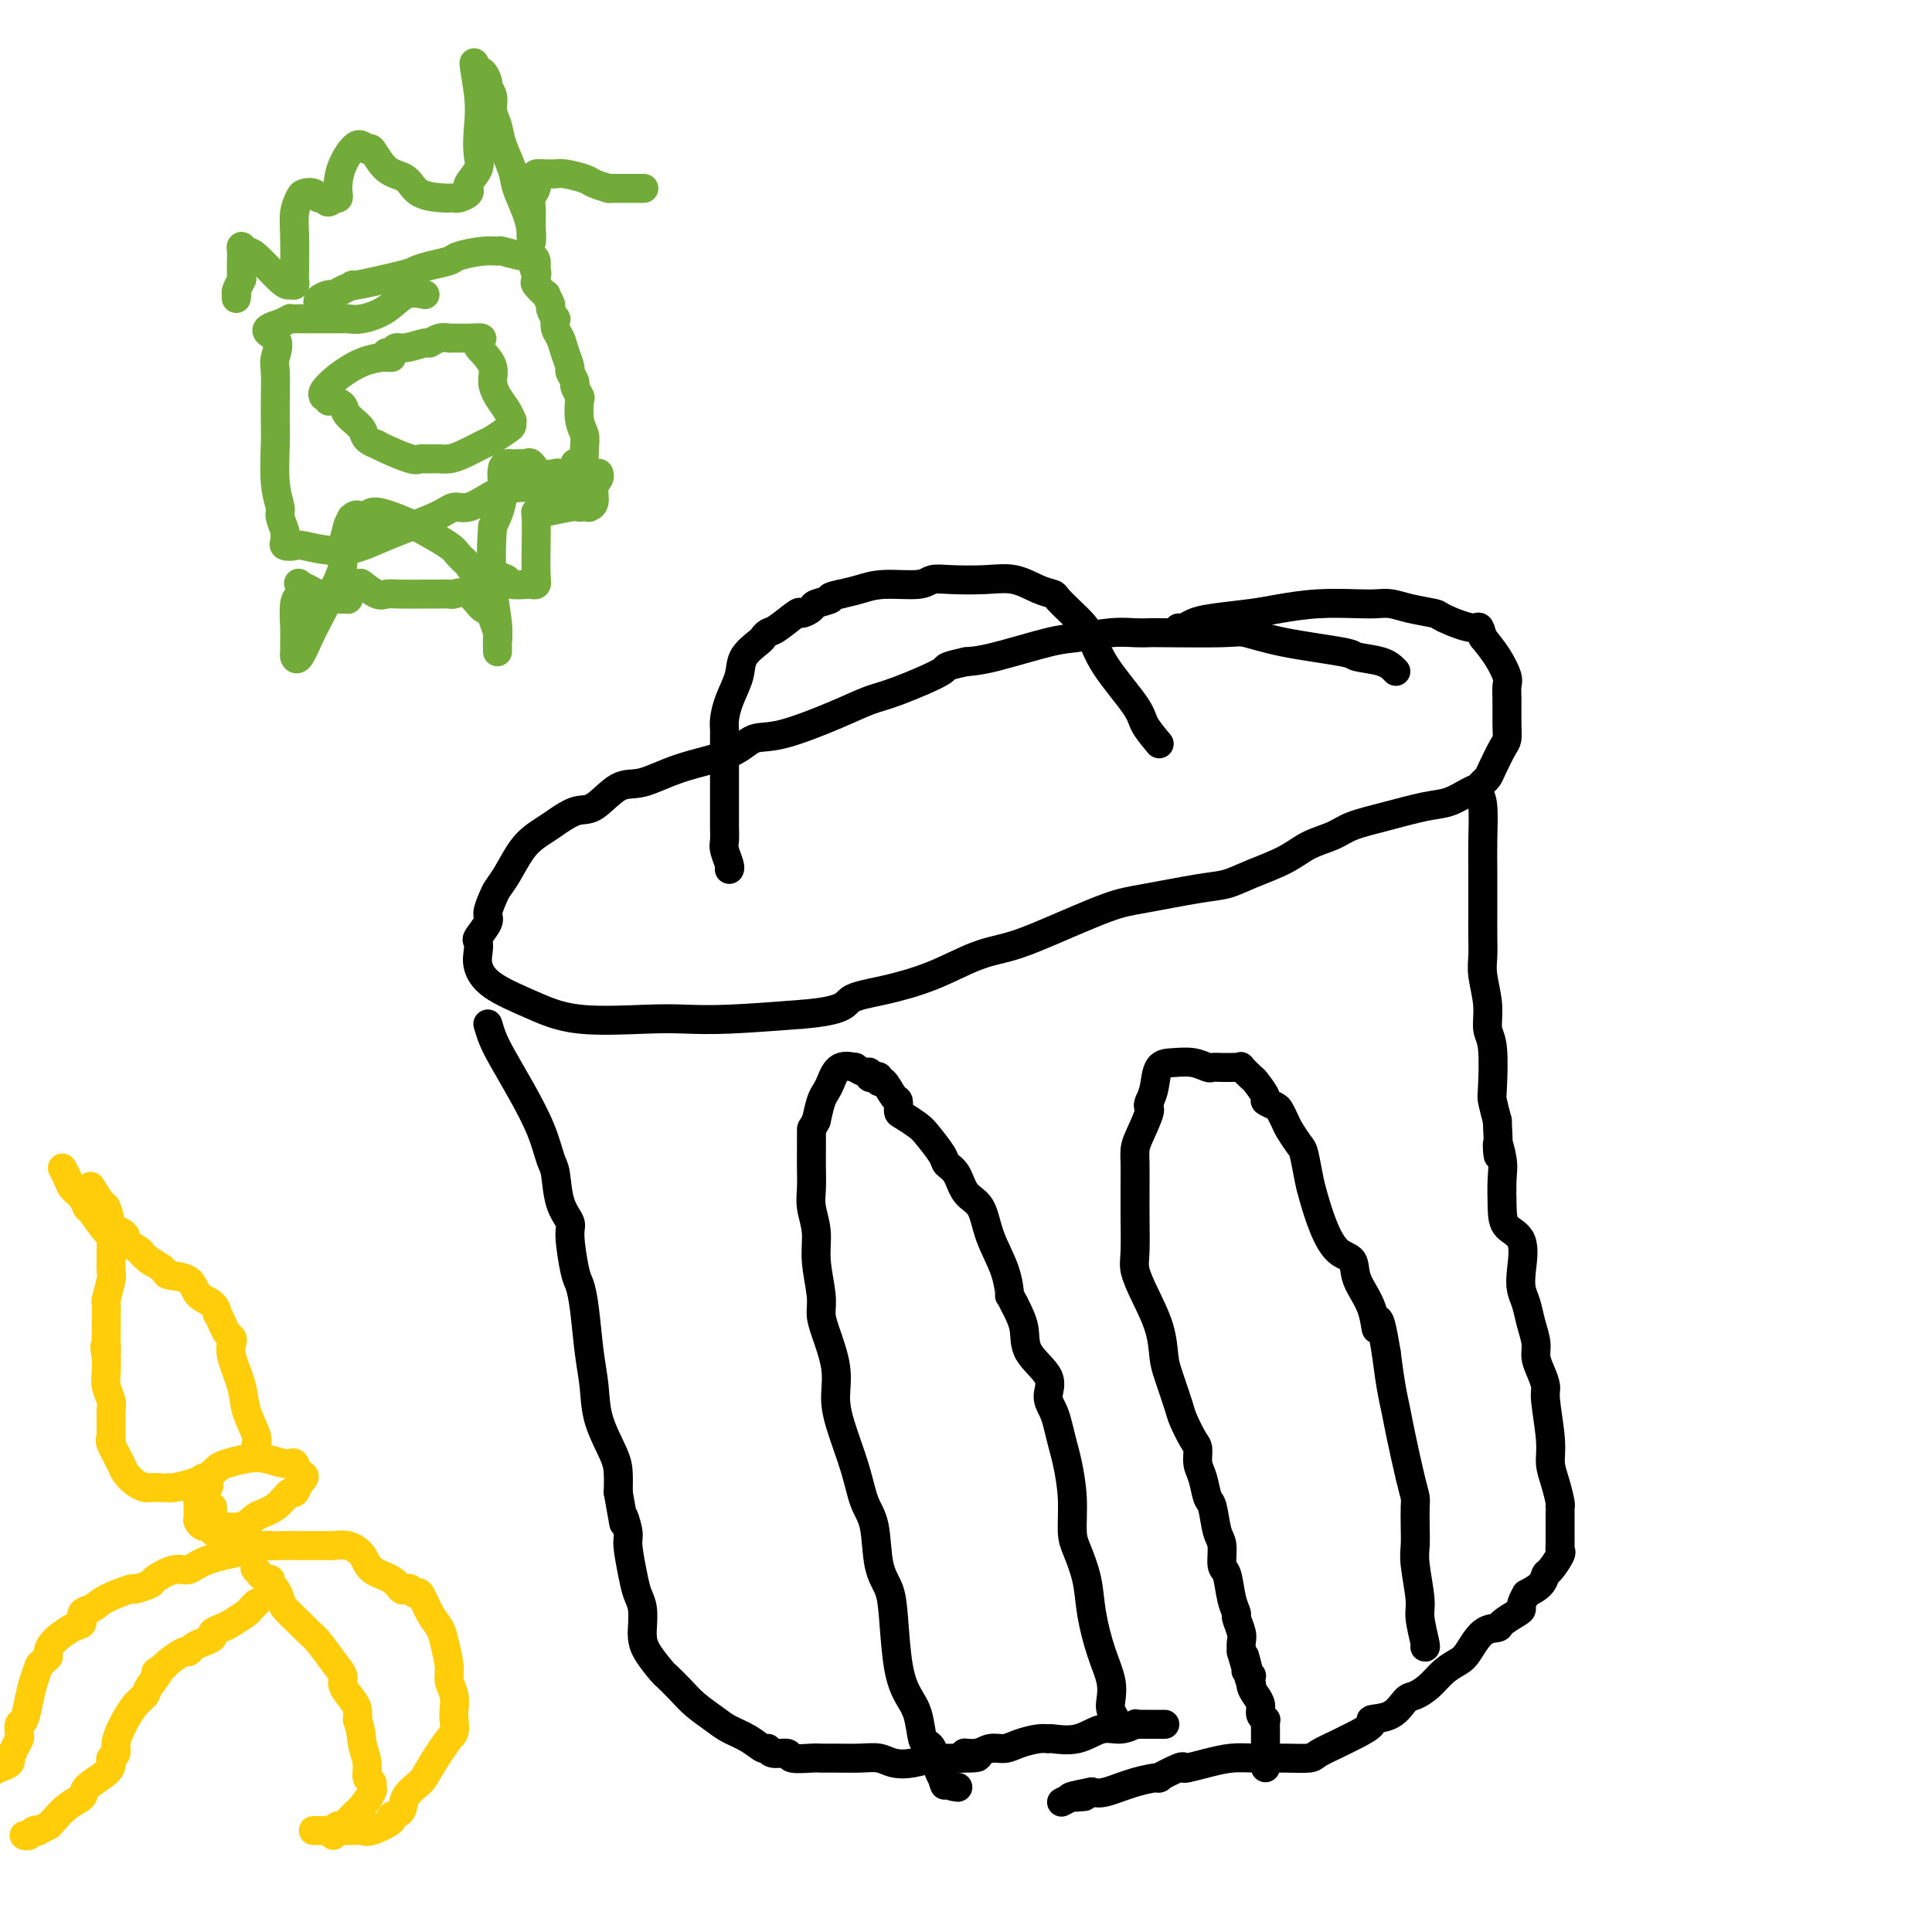 <svg viewBox='0 0 400 400' version='1.1' xmlns='http://www.w3.org/2000/svg' xmlns:xlink='http://www.w3.org/1999/xlink'><g fill='none' stroke='#000000' stroke-width='6' stroke-linecap='round' stroke-linejoin='round'><path d='M289,139c-0.711,-0.750 -1.423,-1.501 -3,-2c-1.577,-0.499 -4.020,-0.747 -5,-1c-0.980,-0.253 -0.498,-0.513 -3,-1c-2.502,-0.487 -7.989,-1.202 -12,-2c-4.011,-0.798 -6.547,-1.678 -8,-2c-1.453,-0.322 -1.824,-0.087 -5,0c-3.176,0.087 -9.157,0.027 -12,0c-2.843,-0.027 -2.546,-0.020 -3,0c-0.454,0.020 -1.657,0.054 -3,0c-1.343,-0.054 -2.827,-0.197 -5,0c-2.173,0.197 -5.036,0.733 -7,1c-1.964,0.267 -3.029,0.264 -6,1c-2.971,0.736 -7.849,2.210 -11,3c-3.151,0.790 -4.576,0.895 -6,1'/><path d='M200,137c-5.306,1.162 -3.569,1.069 -5,2c-1.431,0.931 -6.028,2.888 -9,4c-2.972,1.112 -4.320,1.379 -6,2c-1.680,0.621 -3.692,1.597 -7,3c-3.308,1.403 -7.910,3.235 -11,4c-3.090,0.765 -4.667,0.464 -6,1c-1.333,0.536 -2.422,1.910 -5,3c-2.578,1.090 -6.645,1.897 -10,3c-3.355,1.103 -5.998,2.501 -8,3c-2.002,0.499 -3.365,0.097 -5,1c-1.635,0.903 -3.543,3.111 -5,4c-1.457,0.889 -2.463,0.461 -4,1c-1.537,0.539 -3.606,2.046 -5,3c-1.394,0.954 -2.113,1.357 -3,2c-0.887,0.643 -1.941,1.527 -3,3c-1.059,1.473 -2.124,3.534 -3,5c-0.876,1.466 -1.563,2.337 -2,3c-0.437,0.663 -0.625,1.119 -1,2c-0.375,0.881 -0.937,2.189 -1,3c-0.063,0.811 0.374,1.125 0,2c-0.374,0.875 -1.559,2.309 -2,3c-0.441,0.691 -0.137,0.638 0,1c0.137,0.362 0.107,1.138 0,2c-0.107,0.862 -0.291,1.811 0,3c0.291,1.189 1.058,2.620 3,4c1.942,1.380 5.061,2.710 8,4c2.939,1.290 5.699,2.539 10,3c4.301,0.461 10.142,0.134 14,0c3.858,-0.134 5.731,-0.075 8,0c2.269,0.075 4.934,0.164 9,0c4.066,-0.164 9.533,-0.582 15,-1'/><path d='M166,210c9.086,-0.746 8.802,-2.111 10,-3c1.198,-0.889 3.878,-1.303 7,-2c3.122,-0.697 6.687,-1.679 10,-3c3.313,-1.321 6.375,-2.983 9,-4c2.625,-1.017 4.813,-1.390 7,-2c2.187,-0.610 4.373,-1.458 8,-3c3.627,-1.542 8.694,-3.777 12,-5c3.306,-1.223 4.852,-1.433 8,-2c3.148,-0.567 7.898,-1.493 11,-2c3.102,-0.507 4.556,-0.597 6,-1c1.444,-0.403 2.876,-1.119 5,-2c2.124,-0.881 4.939,-1.926 7,-3c2.061,-1.074 3.370,-2.176 5,-3c1.630,-0.824 3.583,-1.372 5,-2c1.417,-0.628 2.298,-1.338 4,-2c1.702,-0.662 4.224,-1.277 7,-2c2.776,-0.723 5.804,-1.556 8,-2c2.196,-0.444 3.558,-0.500 5,-1c1.442,-0.500 2.963,-1.444 4,-2c1.037,-0.556 1.591,-0.723 2,-1c0.409,-0.277 0.674,-0.665 1,-1c0.326,-0.335 0.714,-0.619 1,-1c0.286,-0.381 0.469,-0.861 1,-2c0.531,-1.139 1.410,-2.939 2,-4c0.590,-1.061 0.892,-1.385 1,-2c0.108,-0.615 0.024,-1.522 0,-3c-0.024,-1.478 0.013,-3.529 0,-5c-0.013,-1.471 -0.076,-2.363 0,-3c0.076,-0.637 0.290,-1.018 0,-2c-0.290,-0.982 -1.083,-2.566 -2,-4c-0.917,-1.434 -1.959,-2.717 -3,-4'/><path d='M307,132c-0.877,-3.129 -0.570,-1.953 -2,-2c-1.430,-0.047 -4.599,-1.319 -6,-2c-1.401,-0.681 -1.036,-0.771 -2,-1c-0.964,-0.229 -3.259,-0.598 -5,-1c-1.741,-0.402 -2.930,-0.837 -4,-1c-1.070,-0.163 -2.022,-0.055 -3,0c-0.978,0.055 -1.984,0.056 -4,0c-2.016,-0.056 -5.043,-0.170 -8,0c-2.957,0.170 -5.842,0.624 -8,1c-2.158,0.376 -3.587,0.675 -6,1c-2.413,0.325 -5.809,0.675 -8,1c-2.191,0.325 -3.175,0.623 -4,1c-0.825,0.377 -1.489,0.833 -2,1c-0.511,0.167 -0.868,0.045 -1,0c-0.132,-0.045 -0.038,-0.013 0,0c0.038,0.013 0.019,0.006 0,0'/><path d='M240,154c-1.203,-1.437 -2.406,-2.875 -3,-4c-0.594,-1.125 -0.581,-1.938 -2,-4c-1.419,-2.062 -4.272,-5.372 -6,-8c-1.728,-2.628 -2.332,-4.574 -3,-6c-0.668,-1.426 -1.402,-2.331 -2,-3c-0.598,-0.669 -1.061,-1.101 -2,-2c-0.939,-0.899 -2.356,-2.265 -3,-3c-0.644,-0.735 -0.517,-0.838 -1,-1c-0.483,-0.162 -1.575,-0.384 -3,-1c-1.425,-0.616 -3.182,-1.625 -5,-2c-1.818,-0.375 -3.697,-0.115 -6,0c-2.303,0.115 -5.032,0.086 -7,0c-1.968,-0.086 -3.177,-0.230 -4,0c-0.823,0.230 -1.262,0.835 -3,1c-1.738,0.165 -4.776,-0.109 -7,0c-2.224,0.109 -3.636,0.603 -5,1c-1.364,0.397 -2.682,0.699 -4,1'/><path d='M174,123c-3.218,0.641 -1.762,0.743 -2,1c-0.238,0.257 -2.168,0.668 -3,1c-0.832,0.332 -0.566,0.586 -1,1c-0.434,0.414 -1.570,0.990 -2,1c-0.430,0.010 -0.155,-0.546 -1,0c-0.845,0.546 -2.812,2.193 -4,3c-1.188,0.807 -1.599,0.773 -2,1c-0.401,0.227 -0.794,0.713 -1,1c-0.206,0.287 -0.227,0.374 -1,1c-0.773,0.626 -2.298,1.793 -3,3c-0.702,1.207 -0.580,2.456 -1,4c-0.420,1.544 -1.380,3.382 -2,5c-0.620,1.618 -0.898,3.015 -1,4c-0.102,0.985 -0.027,1.558 0,2c0.027,0.442 0.007,0.754 0,2c-0.007,1.246 -0.002,3.426 0,5c0.002,1.574 -0.001,2.542 0,4c0.001,1.458 0.004,3.406 0,5c-0.004,1.594 -0.015,2.833 0,4c0.015,1.167 0.057,2.260 0,3c-0.057,0.740 -0.211,1.126 0,2c0.211,0.874 0.789,2.234 1,3c0.211,0.766 0.057,0.937 0,1c-0.057,0.063 -0.016,0.018 0,0c0.016,-0.018 0.008,-0.009 0,0'/><path d='M306,164c0.423,0.634 0.845,1.268 1,3c0.155,1.732 0.041,4.561 0,7c-0.041,2.439 -0.011,4.489 0,6c0.011,1.511 0.003,2.483 0,3c-0.003,0.517 -0.000,0.578 0,1c0.000,0.422 -0.001,1.205 0,2c0.001,0.795 0.004,1.600 0,3c-0.004,1.400 -0.016,3.393 0,5c0.016,1.607 0.061,2.827 0,4c-0.061,1.173 -0.226,2.300 0,4c0.226,1.700 0.844,3.973 1,6c0.156,2.027 -0.152,3.808 0,5c0.152,1.192 0.762,1.794 1,4c0.238,2.206 0.102,6.017 0,8c-0.102,1.983 -0.172,2.138 0,3c0.172,0.862 0.586,2.431 1,4'/><path d='M310,232c0.558,11.513 -0.046,6.296 0,5c0.046,-1.296 0.741,1.330 1,3c0.259,1.670 0.080,2.386 0,4c-0.080,1.614 -0.061,4.126 0,6c0.061,1.874 0.163,3.109 1,4c0.837,0.891 2.409,1.438 3,3c0.591,1.562 0.201,4.140 0,6c-0.201,1.860 -0.212,3.001 0,4c0.212,0.999 0.648,1.856 1,3c0.352,1.144 0.620,2.576 1,4c0.380,1.424 0.871,2.841 1,4c0.129,1.159 -0.105,2.060 0,3c0.105,0.940 0.549,1.921 1,3c0.451,1.079 0.908,2.258 1,3c0.092,0.742 -0.182,1.046 0,3c0.182,1.954 0.819,5.557 1,8c0.181,2.443 -0.095,3.726 0,5c0.095,1.274 0.561,2.539 1,4c0.439,1.461 0.850,3.119 1,4c0.150,0.881 0.040,0.984 0,1c-0.040,0.016 -0.011,-0.056 0,0c0.011,0.056 0.002,0.239 0,1c-0.002,0.761 0.001,2.100 0,3c-0.001,0.900 -0.007,1.362 0,2c0.007,0.638 0.027,1.451 0,2c-0.027,0.549 -0.100,0.832 0,1c0.100,0.168 0.372,0.219 0,1c-0.372,0.781 -1.388,2.292 -2,3c-0.612,0.708 -0.819,0.614 -1,1c-0.181,0.386 -0.338,1.253 -1,2c-0.662,0.747 -1.831,1.373 -3,2'/><path d='M316,330c-1.296,2.194 -1.035,2.679 -1,3c0.035,0.321 -0.154,0.478 -1,1c-0.846,0.522 -2.347,1.410 -3,2c-0.653,0.590 -0.457,0.881 -1,1c-0.543,0.119 -1.825,0.066 -3,1c-1.175,0.934 -2.244,2.856 -3,4c-0.756,1.144 -1.199,1.509 -2,2c-0.801,0.491 -1.959,1.109 -3,2c-1.041,0.891 -1.965,2.056 -3,3c-1.035,0.944 -2.180,1.666 -3,2c-0.820,0.334 -1.315,0.278 -2,1c-0.685,0.722 -1.559,2.221 -3,3c-1.441,0.779 -3.448,0.838 -4,1c-0.552,0.162 0.349,0.428 0,1c-0.349,0.572 -1.950,1.449 -3,2c-1.050,0.551 -1.549,0.774 -2,1c-0.451,0.226 -0.854,0.453 -2,1c-1.146,0.547 -3.036,1.414 -4,2c-0.964,0.586 -1.002,0.892 -2,1c-0.998,0.108 -2.957,0.019 -5,0c-2.043,-0.019 -4.169,0.034 -6,0c-1.831,-0.034 -3.366,-0.155 -5,0c-1.634,0.155 -3.368,0.585 -5,1c-1.632,0.415 -3.162,0.815 -4,1c-0.838,0.185 -0.984,0.157 -1,0c-0.016,-0.157 0.099,-0.441 -1,0c-1.099,0.441 -3.410,1.607 -4,2c-0.590,0.393 0.543,0.013 0,0c-0.543,-0.013 -2.762,0.343 -5,1c-2.238,0.657 -4.497,1.616 -6,2c-1.503,0.384 -2.252,0.192 -3,0'/><path d='M226,371c-7.671,1.460 -3.348,1.109 -2,1c1.348,-0.109 -0.278,0.022 -1,0c-0.722,-0.022 -0.541,-0.198 -1,0c-0.459,0.198 -1.560,0.771 -2,1c-0.440,0.229 -0.220,0.115 0,0'/><path d='M101,212c0.289,0.974 0.578,1.949 1,3c0.422,1.051 0.978,2.179 2,4c1.022,1.821 2.510,4.335 4,7c1.490,2.665 2.981,5.481 4,8c1.019,2.519 1.564,4.743 2,6c0.436,1.257 0.761,1.548 1,3c0.239,1.452 0.393,4.064 1,6c0.607,1.936 1.668,3.195 2,4c0.332,0.805 -0.066,1.154 0,3c0.066,1.846 0.596,5.188 1,7c0.404,1.812 0.684,2.096 1,3c0.316,0.904 0.669,2.430 1,5c0.331,2.570 0.639,6.185 1,9c0.361,2.815 0.776,4.829 1,7c0.224,2.171 0.256,4.500 1,7c0.744,2.500 2.200,5.173 3,7c0.800,1.827 0.943,2.808 1,4c0.057,1.192 0.029,2.596 0,4'/><path d='M128,309c1.709,9.640 0.983,5.741 1,5c0.017,-0.741 0.779,1.676 1,3c0.221,1.324 -0.098,1.556 0,3c0.098,1.444 0.615,4.102 1,6c0.385,1.898 0.640,3.038 1,4c0.360,0.962 0.825,1.747 1,3c0.175,1.253 0.058,2.974 0,4c-0.058,1.026 -0.059,1.356 0,2c0.059,0.644 0.178,1.603 1,3c0.822,1.397 2.349,3.231 3,4c0.651,0.769 0.427,0.471 1,1c0.573,0.529 1.941,1.884 3,3c1.059,1.116 1.807,1.991 3,3c1.193,1.009 2.831,2.150 4,3c1.169,0.850 1.869,1.409 3,2c1.131,0.591 2.693,1.215 4,2c1.307,0.785 2.361,1.731 3,2c0.639,0.269 0.864,-0.138 1,0c0.136,0.138 0.182,0.822 1,1c0.818,0.178 2.408,-0.148 3,0c0.592,0.148 0.184,0.772 1,1c0.816,0.228 2.855,0.060 4,0c1.145,-0.060 1.397,-0.013 2,0c0.603,0.013 1.556,-0.010 3,0c1.444,0.010 3.378,0.051 5,0c1.622,-0.051 2.933,-0.196 4,0c1.067,0.196 1.891,0.732 3,1c1.109,0.268 2.503,0.268 4,0c1.497,-0.268 3.095,-0.803 4,-1c0.905,-0.197 1.116,-0.056 2,0c0.884,0.056 2.442,0.028 4,0'/><path d='M199,364c6.486,0.066 2.201,-0.770 1,-1c-1.201,-0.230 0.682,0.145 2,0c1.318,-0.145 2.070,-0.809 3,-1c0.930,-0.191 2.039,0.092 3,0c0.961,-0.092 1.775,-0.558 3,-1c1.225,-0.442 2.862,-0.858 4,-1c1.138,-0.142 1.777,-0.009 2,0c0.223,0.009 0.029,-0.107 1,0c0.971,0.107 3.107,0.435 5,0c1.893,-0.435 3.544,-1.633 5,-2c1.456,-0.367 2.718,0.098 4,0c1.282,-0.098 2.584,-0.758 3,-1c0.416,-0.242 -0.053,-0.065 0,0c0.053,0.065 0.627,0.017 1,0c0.373,-0.017 0.543,-0.005 1,0c0.457,0.005 1.200,0.001 2,0c0.800,-0.001 1.657,-0.000 2,0c0.343,0.000 0.171,0.000 0,0'/><path d='M231,356c-0.410,-0.706 -0.821,-1.411 -1,-2c-0.179,-0.589 -0.127,-1.061 0,-2c0.127,-0.939 0.329,-2.345 0,-4c-0.329,-1.655 -1.188,-3.560 -2,-6c-0.812,-2.440 -1.576,-5.416 -2,-8c-0.424,-2.584 -0.509,-4.775 -1,-7c-0.491,-2.225 -1.388,-4.485 -2,-6c-0.612,-1.515 -0.938,-2.285 -1,-4c-0.062,-1.715 0.138,-4.374 0,-7c-0.138,-2.626 -0.616,-5.220 -1,-7c-0.384,-1.780 -0.673,-2.747 -1,-4c-0.327,-1.253 -0.690,-2.792 -1,-4c-0.310,-1.208 -0.565,-2.086 -1,-3c-0.435,-0.914 -1.050,-1.864 -1,-3c0.050,-1.136 0.766,-2.459 0,-4c-0.766,-1.541 -3.014,-3.299 -4,-5c-0.986,-1.701 -0.710,-3.343 -1,-5c-0.290,-1.657 -1.145,-3.328 -2,-5'/><path d='M210,270c-1.292,-2.560 -1.021,-1.460 -1,-2c0.021,-0.540 -0.206,-2.718 -1,-5c-0.794,-2.282 -2.153,-4.667 -3,-7c-0.847,-2.333 -1.181,-4.615 -2,-6c-0.819,-1.385 -2.124,-1.873 -3,-3c-0.876,-1.127 -1.321,-2.892 -2,-4c-0.679,-1.108 -1.590,-1.558 -2,-2c-0.410,-0.442 -0.320,-0.877 -1,-2c-0.680,-1.123 -2.129,-2.935 -3,-4c-0.871,-1.065 -1.164,-1.382 -2,-2c-0.836,-0.618 -2.217,-1.536 -3,-2c-0.783,-0.464 -0.970,-0.473 -1,-1c-0.030,-0.527 0.098,-1.570 0,-2c-0.098,-0.430 -0.421,-0.245 -1,-1c-0.579,-0.755 -1.413,-2.450 -2,-3c-0.587,-0.550 -0.927,0.045 -1,0c-0.073,-0.045 0.123,-0.729 0,-1c-0.123,-0.271 -0.563,-0.129 -1,0c-0.437,0.129 -0.871,0.246 -1,0c-0.129,-0.246 0.047,-0.853 0,-1c-0.047,-0.147 -0.317,0.166 -1,0c-0.683,-0.166 -1.780,-0.813 -2,-1c-0.220,-0.187 0.435,0.084 0,0c-0.435,-0.084 -1.962,-0.522 -3,0c-1.038,0.522 -1.588,2.006 -2,3c-0.412,0.994 -0.688,1.498 -1,2c-0.312,0.502 -0.661,1.000 -1,2c-0.339,1.000 -0.670,2.500 -1,4'/><path d='M169,232c-1.000,1.963 -1.001,1.371 -1,2c0.001,0.629 0.004,2.481 0,4c-0.004,1.519 -0.016,2.707 0,4c0.016,1.293 0.061,2.691 0,4c-0.061,1.309 -0.227,2.527 0,4c0.227,1.473 0.847,3.199 1,5c0.153,1.801 -0.162,3.677 0,6c0.162,2.323 0.799,5.092 1,7c0.201,1.908 -0.036,2.953 0,4c0.036,1.047 0.345,2.094 1,4c0.655,1.906 1.656,4.670 2,7c0.344,2.330 0.033,4.226 0,6c-0.033,1.774 0.214,3.426 1,6c0.786,2.574 2.112,6.070 3,9c0.888,2.930 1.337,5.293 2,7c0.663,1.707 1.539,2.759 2,5c0.461,2.241 0.508,5.670 1,8c0.492,2.330 1.431,3.559 2,5c0.569,1.441 0.768,3.094 1,6c0.232,2.906 0.496,7.065 1,10c0.504,2.935 1.249,4.646 2,6c0.751,1.354 1.508,2.352 2,4c0.492,1.648 0.720,3.948 1,5c0.280,1.052 0.614,0.856 1,1c0.386,0.144 0.825,0.626 1,1c0.175,0.374 0.086,0.639 0,1c-0.086,0.361 -0.167,0.817 0,1c0.167,0.183 0.584,0.091 1,0'/><path d='M194,364c3.081,10.751 0.785,3.129 0,1c-0.785,-2.129 -0.057,1.234 1,3c1.057,1.766 2.445,1.933 3,2c0.555,0.067 0.278,0.033 0,0'/><path d='M295,341c0.121,0.072 0.243,0.144 0,-1c-0.243,-1.144 -0.850,-3.505 -1,-5c-0.150,-1.495 0.156,-2.123 0,-4c-0.156,-1.877 -0.773,-5.002 -1,-7c-0.227,-1.998 -0.063,-2.868 0,-4c0.063,-1.132 0.024,-2.526 0,-4c-0.024,-1.474 -0.034,-3.030 0,-4c0.034,-0.970 0.111,-1.355 0,-2c-0.111,-0.645 -0.411,-1.548 -1,-4c-0.589,-2.452 -1.467,-6.451 -2,-9c-0.533,-2.549 -0.720,-3.648 -1,-5c-0.280,-1.352 -0.651,-2.958 -1,-5c-0.349,-2.042 -0.674,-4.521 -1,-7'/><path d='M287,280c-1.677,-10.408 -1.870,-5.927 -2,-5c-0.130,0.927 -0.198,-1.698 -1,-4c-0.802,-2.302 -2.337,-4.279 -3,-6c-0.663,-1.721 -0.454,-3.186 -1,-4c-0.546,-0.814 -1.848,-0.978 -3,-2c-1.152,-1.022 -2.153,-2.902 -3,-5c-0.847,-2.098 -1.540,-4.414 -2,-6c-0.460,-1.586 -0.686,-2.441 -1,-4c-0.314,-1.559 -0.714,-3.822 -1,-5c-0.286,-1.178 -0.456,-1.271 -1,-2c-0.544,-0.729 -1.460,-2.094 -2,-3c-0.540,-0.906 -0.703,-1.354 -1,-2c-0.297,-0.646 -0.728,-1.490 -1,-2c-0.272,-0.510 -0.386,-0.685 -1,-1c-0.614,-0.315 -1.727,-0.772 -2,-1c-0.273,-0.228 0.296,-0.229 0,-1c-0.296,-0.771 -1.455,-2.312 -2,-3c-0.545,-0.688 -0.474,-0.524 -1,-1c-0.526,-0.476 -1.649,-1.592 -2,-2c-0.351,-0.408 0.071,-0.110 0,0c-0.071,0.110 -0.633,0.030 -1,0c-0.367,-0.030 -0.537,-0.012 -1,0c-0.463,0.012 -1.218,0.017 -2,0c-0.782,-0.017 -1.589,-0.057 -2,0c-0.411,0.057 -0.425,0.210 -1,0c-0.575,-0.210 -1.712,-0.783 -3,-1c-1.288,-0.217 -2.727,-0.079 -4,0c-1.273,0.079 -2.381,0.098 -3,1c-0.619,0.902 -0.748,2.686 -1,4c-0.252,1.314 -0.626,2.157 -1,3'/><path d='M238,228c-0.668,1.427 0.161,0.994 0,2c-0.161,1.006 -1.311,3.452 -2,5c-0.689,1.548 -0.917,2.199 -1,3c-0.083,0.801 -0.022,1.751 0,3c0.022,1.249 0.005,2.798 0,4c-0.005,1.202 0.004,2.059 0,3c-0.004,0.941 -0.019,1.968 0,4c0.019,2.032 0.071,5.068 0,7c-0.071,1.932 -0.266,2.758 0,4c0.266,1.242 0.992,2.900 2,5c1.008,2.100 2.296,4.644 3,7c0.704,2.356 0.822,4.526 1,6c0.178,1.474 0.416,2.253 1,4c0.584,1.747 1.515,4.463 2,6c0.485,1.537 0.525,1.894 1,3c0.475,1.106 1.384,2.962 2,4c0.616,1.038 0.939,1.258 1,2c0.061,0.742 -0.139,2.005 0,3c0.139,0.995 0.615,1.720 1,3c0.385,1.280 0.677,3.114 1,4c0.323,0.886 0.678,0.825 1,2c0.322,1.175 0.611,3.584 1,5c0.389,1.416 0.879,1.837 1,3c0.121,1.163 -0.126,3.069 0,4c0.126,0.931 0.626,0.886 1,2c0.374,1.114 0.622,3.387 1,5c0.378,1.613 0.886,2.568 1,3c0.114,0.432 -0.165,0.343 0,1c0.165,0.657 0.775,2.062 1,3c0.225,0.938 0.064,1.411 0,2c-0.064,0.589 -0.032,1.295 0,2'/><path d='M257,342c3.626,12.625 1.690,4.688 1,2c-0.690,-2.688 -0.133,-0.126 0,1c0.133,1.126 -0.158,0.815 0,1c0.158,0.185 0.764,0.864 1,1c0.236,0.136 0.101,-0.272 0,0c-0.101,0.272 -0.167,1.225 0,2c0.167,0.775 0.567,1.370 1,2c0.433,0.630 0.901,1.293 1,2c0.099,0.707 -0.170,1.459 0,2c0.170,0.541 0.777,0.870 1,1c0.223,0.130 0.060,0.062 0,0c-0.060,-0.062 -0.016,-0.116 0,0c0.016,0.116 0.004,0.402 0,1c-0.004,0.598 -0.001,1.508 0,2c0.001,0.492 0.000,0.566 0,1c-0.000,0.434 -0.000,1.227 0,2c0.000,0.773 0.000,1.527 0,2c-0.000,0.473 -0.000,0.666 0,1c0.000,0.334 0.000,0.810 0,1c-0.000,0.190 -0.000,0.095 0,0'/></g>
<g fill='none' stroke='#FFCD0A' stroke-width='6' stroke-linecap='round' stroke-linejoin='round'><path d='M44,312c-0.000,0.762 -0.001,1.524 0,2c0.001,0.476 0.003,0.665 0,1c-0.003,0.335 -0.011,0.815 0,1c0.011,0.185 0.039,0.073 0,0c-0.039,-0.073 -0.147,-0.108 1,0c1.147,0.108 3.550,0.360 5,0c1.450,-0.360 1.947,-1.333 3,-2c1.053,-0.667 2.661,-1.027 4,-2c1.339,-0.973 2.411,-2.560 3,-3c0.589,-0.440 0.697,0.266 1,0c0.303,-0.266 0.801,-1.505 1,-2c0.199,-0.495 0.100,-0.248 0,0'/><path d='M62,307c1.898,-1.720 0.645,-1.519 0,-2c-0.645,-0.481 -0.680,-1.642 -1,-2c-0.320,-0.358 -0.925,0.088 -2,0c-1.075,-0.088 -2.621,-0.710 -4,-1c-1.379,-0.290 -2.591,-0.246 -4,0c-1.409,0.246 -3.017,0.696 -4,1c-0.983,0.304 -1.343,0.462 -2,1c-0.657,0.538 -1.612,1.457 -2,2c-0.388,0.543 -0.209,0.710 0,1c0.209,0.290 0.448,0.704 0,1c-0.448,0.296 -1.584,0.476 -2,1c-0.416,0.524 -0.111,1.394 0,2c0.111,0.606 0.030,0.950 0,1c-0.030,0.050 -0.009,-0.194 0,0c0.009,0.194 0.005,0.827 0,1c-0.005,0.173 -0.013,-0.112 0,0c0.013,0.112 0.046,0.622 0,1c-0.046,0.378 -0.170,0.623 0,1c0.170,0.377 0.633,0.884 1,1c0.367,0.116 0.637,-0.161 1,0c0.363,0.161 0.818,0.760 1,1c0.182,0.240 0.091,0.120 0,0'/><path d='M52,319c0.000,0.000 0.100,0.100 0.1,0.1'/><path d='M52,319c-0.040,0.423 -0.080,0.845 1,1c1.080,0.155 3.280,0.041 5,0c1.720,-0.041 2.960,-0.011 4,0c1.040,0.011 1.881,0.002 3,0c1.119,-0.002 2.517,0.004 3,0c0.483,-0.004 0.053,-0.020 0,0c-0.053,0.020 0.272,0.074 1,0c0.728,-0.074 1.858,-0.275 3,0c1.142,0.275 2.295,1.027 3,2c0.705,0.973 0.962,2.169 2,3c1.038,0.831 2.856,1.299 4,2c1.144,0.701 1.615,1.634 2,2c0.385,0.366 0.683,0.163 1,0c0.317,-0.163 0.652,-0.287 1,0c0.348,0.287 0.709,0.984 1,1c0.291,0.016 0.513,-0.648 1,0c0.487,0.648 1.240,2.610 2,4c0.760,1.390 1.528,2.209 2,3c0.472,0.791 0.648,1.552 1,3c0.352,1.448 0.879,3.581 1,5c0.121,1.419 -0.163,2.123 0,3c0.163,0.877 0.775,1.929 1,3c0.225,1.071 0.064,2.163 0,3c-0.064,0.837 -0.032,1.418 0,2'/><path d='M94,356c0.306,3.056 0.070,2.696 -1,4c-1.070,1.304 -2.975,4.272 -4,6c-1.025,1.728 -1.171,2.216 -2,3c-0.829,0.784 -2.341,1.864 -3,3c-0.659,1.136 -0.466,2.329 -1,3c-0.534,0.671 -1.794,0.821 -2,1c-0.206,0.179 0.644,0.388 0,1c-0.644,0.612 -2.781,1.628 -4,2c-1.219,0.372 -1.522,0.100 -2,0c-0.478,-0.100 -1.133,-0.027 -3,0c-1.867,0.027 -4.945,0.007 -6,0c-1.055,-0.007 -0.087,-0.002 0,0c0.087,0.002 -0.707,0.001 -1,0c-0.293,-0.001 -0.084,-0.000 0,0c0.084,0.000 0.042,0.000 0,0'/><path d='M53,325c-0.195,-0.233 -0.389,-0.467 0,0c0.389,0.467 1.362,1.634 2,2c0.638,0.366 0.943,-0.069 1,0c0.057,0.069 -0.133,0.641 0,1c0.133,0.359 0.588,0.505 1,1c0.412,0.495 0.781,1.338 1,2c0.219,0.662 0.288,1.142 1,2c0.712,0.858 2.065,2.092 3,3c0.935,0.908 1.450,1.488 2,2c0.550,0.512 1.135,0.956 2,2c0.865,1.044 2.011,2.688 3,4c0.989,1.312 1.820,2.291 2,3c0.180,0.709 -0.292,1.149 0,2c0.292,0.851 1.348,2.114 2,3c0.652,0.886 0.901,1.396 1,2c0.099,0.604 0.050,1.302 0,2'/><path d='M74,356c0.935,2.792 0.772,3.771 1,5c0.228,1.229 0.847,2.709 1,4c0.153,1.291 -0.161,2.394 0,3c0.161,0.606 0.798,0.714 1,1c0.202,0.286 -0.030,0.750 0,1c0.030,0.250 0.321,0.287 0,1c-0.321,0.713 -1.252,2.103 -2,3c-0.748,0.897 -1.311,1.302 -2,2c-0.689,0.698 -1.505,1.690 -2,2c-0.495,0.310 -0.669,-0.061 -1,0c-0.331,0.061 -0.820,0.555 -1,1c-0.180,0.445 -0.051,0.841 0,1c0.051,0.159 0.026,0.079 0,0'/><path d='M53,332c0.104,-0.097 0.208,-0.195 0,0c-0.208,0.195 -0.729,0.682 -1,1c-0.271,0.318 -0.292,0.466 -1,1c-0.708,0.534 -2.105,1.452 -3,2c-0.895,0.548 -1.290,0.724 -2,1c-0.710,0.276 -1.735,0.653 -2,1c-0.265,0.347 0.229,0.666 0,1c-0.229,0.334 -1.182,0.685 -2,1c-0.818,0.315 -1.501,0.596 -2,1c-0.499,0.404 -0.814,0.933 -1,1c-0.186,0.067 -0.242,-0.328 -1,0c-0.758,0.328 -2.216,1.379 -3,2c-0.784,0.621 -0.892,0.810 -1,1'/><path d='M34,345c-3.054,2.083 -1.190,0.790 -1,1c0.190,0.210 -1.293,1.922 -2,3c-0.707,1.078 -0.637,1.523 -1,2c-0.363,0.477 -1.159,0.985 -2,2c-0.841,1.015 -1.727,2.538 -2,3c-0.273,0.462 0.067,-0.136 0,0c-0.067,0.136 -0.540,1.006 -1,2c-0.460,0.994 -0.908,2.114 -1,3c-0.092,0.886 0.171,1.539 0,2c-0.171,0.461 -0.776,0.728 -1,1c-0.224,0.272 -0.069,0.547 0,1c0.069,0.453 0.050,1.084 -1,2c-1.050,0.916 -3.133,2.116 -4,3c-0.867,0.884 -0.520,1.453 -1,2c-0.480,0.547 -1.787,1.074 -3,2c-1.213,0.926 -2.333,2.252 -3,3c-0.667,0.748 -0.882,0.919 -1,1c-0.118,0.081 -0.140,0.073 0,0c0.140,-0.073 0.441,-0.212 0,0c-0.441,0.212 -1.624,0.775 -2,1c-0.376,0.225 0.057,0.113 0,0c-0.057,-0.113 -0.603,-0.226 -1,0c-0.397,0.226 -0.645,0.792 -1,1c-0.355,0.208 -0.816,0.060 -1,0c-0.184,-0.060 -0.092,-0.030 0,0'/><path d='M56,320c-0.184,-0.070 -0.368,-0.140 -1,0c-0.632,0.140 -1.711,0.489 -4,1c-2.289,0.511 -5.787,1.183 -8,2c-2.213,0.817 -3.140,1.778 -4,2c-0.860,0.222 -1.652,-0.296 -3,0c-1.348,0.296 -3.253,1.405 -4,2c-0.747,0.595 -0.335,0.674 -1,1c-0.665,0.326 -2.407,0.898 -3,1c-0.593,0.102 -0.039,-0.267 -1,0c-0.961,0.267 -3.438,1.169 -5,2c-1.562,0.831 -2.208,1.591 -3,2c-0.792,0.409 -1.729,0.467 -2,1c-0.271,0.533 0.123,1.539 0,2c-0.123,0.461 -0.765,0.375 -2,1c-1.235,0.625 -3.063,1.961 -4,3c-0.937,1.039 -0.983,1.780 -1,2c-0.017,0.220 -0.005,-0.080 0,0c0.005,0.080 0.002,0.540 0,1'/><path d='M10,343c-2.262,2.176 -1.916,1.614 -2,2c-0.084,0.386 -0.597,1.718 -1,3c-0.403,1.282 -0.696,2.514 -1,4c-0.304,1.486 -0.620,3.227 -1,4c-0.380,0.773 -0.823,0.579 -1,1c-0.177,0.421 -0.086,1.457 0,2c0.086,0.543 0.168,0.593 0,1c-0.168,0.407 -0.587,1.170 -1,2c-0.413,0.830 -0.821,1.728 -1,2c-0.179,0.272 -0.131,-0.082 0,0c0.131,0.082 0.343,0.599 0,1c-0.343,0.401 -1.241,0.686 -2,1c-0.759,0.314 -1.380,0.657 -2,1'/><path d='M42,306c-0.423,0.309 -0.846,0.619 -2,1c-1.154,0.381 -3.038,0.834 -4,1c-0.962,0.166 -1.002,0.045 -1,0c0.002,-0.045 0.048,-0.014 0,0c-0.048,0.014 -0.188,0.011 -1,0c-0.812,-0.011 -2.296,-0.031 -3,0c-0.704,0.031 -0.627,0.114 -1,0c-0.373,-0.114 -1.196,-0.423 -2,-1c-0.804,-0.577 -1.588,-1.422 -2,-2c-0.412,-0.578 -0.450,-0.890 -1,-2c-0.550,-1.110 -1.611,-3.018 -2,-4c-0.389,-0.982 -0.104,-1.040 0,-1c0.104,0.040 0.028,0.176 0,0c-0.028,-0.176 -0.006,-0.665 0,-1c0.006,-0.335 -0.002,-0.515 0,-1c0.002,-0.485 0.015,-1.273 0,-2c-0.015,-0.727 -0.056,-1.391 0,-2c0.056,-0.609 0.211,-1.163 0,-2c-0.211,-0.837 -0.788,-1.956 -1,-3c-0.212,-1.044 -0.061,-2.013 0,-3c0.061,-0.987 0.030,-1.994 0,-3'/><path d='M22,281c-0.619,-3.854 -0.166,-1.488 0,-1c0.166,0.488 0.044,-0.900 0,-2c-0.044,-1.100 -0.012,-1.910 0,-2c0.012,-0.090 0.002,0.540 0,0c-0.002,-0.540 0.003,-2.249 0,-3c-0.003,-0.751 -0.015,-0.543 0,-1c0.015,-0.457 0.057,-1.579 0,-2c-0.057,-0.421 -0.212,-0.141 0,-1c0.212,-0.859 0.790,-2.858 1,-4c0.210,-1.142 0.053,-1.427 0,-2c-0.053,-0.573 -0.002,-1.432 0,-2c0.002,-0.568 -0.045,-0.843 0,-2c0.045,-1.157 0.183,-3.197 0,-5c-0.183,-1.803 -0.688,-3.370 -1,-4c-0.312,-0.630 -0.430,-0.323 -1,-1c-0.570,-0.677 -1.591,-2.336 -2,-3c-0.409,-0.664 -0.204,-0.332 0,0'/><path d='M53,299c0.212,-0.388 0.425,-0.776 0,-2c-0.425,-1.224 -1.486,-3.284 -2,-5c-0.514,-1.716 -0.481,-3.089 -1,-5c-0.519,-1.911 -1.592,-4.360 -2,-6c-0.408,-1.640 -0.152,-2.472 0,-3c0.152,-0.528 0.199,-0.753 0,-1c-0.199,-0.247 -0.643,-0.517 -1,-1c-0.357,-0.483 -0.628,-1.178 -1,-2c-0.372,-0.822 -0.846,-1.772 -1,-2c-0.154,-0.228 0.011,0.265 0,0c-0.011,-0.265 -0.197,-1.289 -1,-2c-0.803,-0.711 -2.224,-1.110 -3,-2c-0.776,-0.890 -0.909,-2.269 -2,-3c-1.091,-0.731 -3.140,-0.812 -4,-1c-0.860,-0.188 -0.531,-0.482 -1,-1c-0.469,-0.518 -1.734,-1.259 -3,-2'/><path d='M31,261c-2.279,-1.736 -1.475,-1.575 -2,-2c-0.525,-0.425 -2.379,-1.435 -3,-2c-0.621,-0.565 -0.010,-0.683 0,-1c0.010,-0.317 -0.582,-0.831 -1,-1c-0.418,-0.169 -0.661,0.009 -1,0c-0.339,-0.009 -0.772,-0.204 -1,0c-0.228,0.204 -0.250,0.809 -1,0c-0.750,-0.809 -2.228,-3.031 -3,-4c-0.772,-0.969 -0.837,-0.684 -1,-1c-0.163,-0.316 -0.422,-1.234 -1,-2c-0.578,-0.766 -1.475,-1.381 -2,-2c-0.525,-0.619 -0.680,-1.244 -1,-2c-0.320,-0.756 -0.806,-1.645 -1,-2c-0.194,-0.355 -0.097,-0.178 0,0'/></g>
<g fill='none' stroke='#73AB3A' stroke-width='6' stroke-linecap='round' stroke-linejoin='round'><path d='M88,61c-1.367,-0.279 -2.734,-0.558 -4,0c-1.266,0.558 -2.429,1.953 -4,3c-1.571,1.047 -3.548,1.745 -5,2c-1.452,0.255 -2.378,0.068 -3,0c-0.622,-0.068 -0.941,-0.018 -1,0c-0.059,0.018 0.140,0.005 0,0c-0.140,-0.005 -0.619,-0.001 -1,0c-0.381,0.001 -0.664,0.000 -1,0c-0.336,-0.000 -0.725,-0.000 -1,0c-0.275,0.000 -0.437,0.000 -1,0c-0.563,-0.000 -1.527,-0.000 -2,0c-0.473,0.000 -0.457,0.000 -1,0c-0.543,-0.000 -1.647,-0.001 -2,0c-0.353,0.001 0.043,0.003 0,0c-0.043,-0.003 -0.527,-0.011 -1,0c-0.473,0.011 -0.935,0.041 -1,0c-0.065,-0.041 0.267,-0.155 0,0c-0.267,0.155 -1.134,0.577 -2,1'/><path d='M58,67c-4.868,1.393 -2.036,1.875 -1,3c1.036,1.125 0.278,2.895 0,4c-0.278,1.105 -0.076,1.547 0,3c0.076,1.453 0.024,3.916 0,6c-0.024,2.084 -0.022,3.789 0,5c0.022,1.211 0.062,1.929 0,4c-0.062,2.071 -0.227,5.497 0,8c0.227,2.503 0.846,4.085 1,5c0.154,0.915 -0.157,1.163 0,2c0.157,0.837 0.781,2.263 1,3c0.219,0.737 0.032,0.784 0,1c-0.032,0.216 0.092,0.600 0,1c-0.092,0.400 -0.400,0.817 0,1c0.400,0.183 1.507,0.131 2,0c0.493,-0.131 0.372,-0.341 2,0c1.628,0.341 5.004,1.232 8,1c2.996,-0.232 5.611,-1.586 9,-3c3.389,-1.414 7.550,-2.890 10,-4c2.450,-1.110 3.187,-1.856 4,-2c0.813,-0.144 1.702,0.315 3,0c1.298,-0.315 3.004,-1.405 4,-2c0.996,-0.595 1.283,-0.695 2,-1c0.717,-0.305 1.863,-0.814 4,-1c2.137,-0.186 5.263,-0.050 7,0c1.737,0.050 2.083,0.013 3,0c0.917,-0.013 2.405,-0.004 3,0c0.595,0.004 0.298,0.002 0,0'/><path d='M120,101c2.238,0.047 1.333,0.165 1,0c-0.333,-0.165 -0.093,-0.612 0,-1c0.093,-0.388 0.039,-0.717 0,-2c-0.039,-1.283 -0.062,-3.519 0,-5c0.062,-1.481 0.209,-2.208 0,-3c-0.209,-0.792 -0.773,-1.650 -1,-3c-0.227,-1.350 -0.117,-3.192 0,-4c0.117,-0.808 0.243,-0.582 0,-1c-0.243,-0.418 -0.853,-1.480 -1,-2c-0.147,-0.520 0.168,-0.499 0,-1c-0.168,-0.501 -0.819,-1.523 -1,-2c-0.181,-0.477 0.109,-0.409 0,-1c-0.109,-0.591 -0.617,-1.841 -1,-3c-0.383,-1.159 -0.643,-2.227 -1,-3c-0.357,-0.773 -0.813,-1.252 -1,-2c-0.187,-0.748 -0.107,-1.763 0,-2c0.107,-0.237 0.241,0.306 0,0c-0.241,-0.306 -0.857,-1.462 -1,-2c-0.143,-0.538 0.186,-0.459 0,-1c-0.186,-0.541 -0.887,-1.704 -1,-2c-0.113,-0.296 0.362,0.274 0,0c-0.362,-0.274 -1.561,-1.393 -2,-2c-0.439,-0.607 -0.118,-0.702 0,-1c0.118,-0.298 0.034,-0.799 0,-1c-0.034,-0.201 -0.017,-0.100 0,0'/><path d='M111,57c-1.389,-4.277 -0.362,-1.968 0,-1c0.362,0.968 0.058,0.595 0,0c-0.058,-0.595 0.130,-1.413 0,-2c-0.130,-0.587 -0.577,-0.943 -1,-1c-0.423,-0.057 -0.821,0.184 -2,0c-1.179,-0.184 -3.140,-0.792 -4,-1c-0.860,-0.208 -0.621,-0.014 -1,0c-0.379,0.014 -1.376,-0.151 -3,0c-1.624,0.151 -3.873,0.616 -5,1c-1.127,0.384 -1.130,0.685 -2,1c-0.870,0.315 -2.606,0.644 -4,1c-1.394,0.356 -2.446,0.739 -3,1c-0.554,0.261 -0.611,0.400 -3,1c-2.389,0.600 -7.111,1.663 -9,2c-1.889,0.337 -0.944,-0.050 -1,0c-0.056,0.050 -1.111,0.539 -2,1c-0.889,0.461 -1.611,0.894 -2,1c-0.389,0.106 -0.444,-0.116 -1,0c-0.556,0.116 -1.611,0.570 -2,1c-0.389,0.430 -0.111,0.837 0,1c0.111,0.163 0.056,0.081 0,0'/><path d='M133,39c0.277,0.000 0.555,0.000 0,0c-0.555,0.000 -1.942,0.000 -3,0c-1.058,0.000 -1.786,0.000 -2,0c-0.214,0.000 0.087,-0.000 0,0c-0.087,0.000 -0.562,0.000 -1,0c-0.438,0.000 -0.839,0.000 -1,0c-0.161,0.000 -0.080,0.000 0,0'/><path d='M126,39c-1.148,-0.340 -2.297,-0.680 -3,-1c-0.703,-0.320 -0.961,-0.622 -2,-1c-1.039,-0.378 -2.860,-0.834 -4,-1c-1.140,-0.166 -1.598,-0.042 -2,0c-0.402,0.042 -0.748,0.003 -1,0c-0.252,-0.003 -0.411,0.029 -1,0c-0.589,-0.029 -1.608,-0.121 -2,0c-0.392,0.121 -0.158,0.453 0,1c0.158,0.547 0.238,1.309 0,2c-0.238,0.691 -0.796,1.312 -1,2c-0.204,0.688 -0.055,1.445 0,2c0.055,0.555 0.015,0.908 0,1c-0.015,0.092 -0.004,-0.079 0,0c0.004,0.079 0.001,0.406 0,1c-0.001,0.594 -0.000,1.455 0,2c0.000,0.545 0.000,0.772 0,1'/><path d='M110,48c-0.155,1.812 -0.041,0.342 0,0c0.041,-0.342 0.011,0.444 0,1c-0.011,0.556 -0.003,0.880 0,1c0.003,0.120 0.001,0.034 0,0c-0.001,-0.034 -0.000,-0.017 0,0'/><path d='M110,50c0.057,-0.520 0.113,-1.041 0,-2c-0.113,-0.959 -0.397,-2.357 -1,-4c-0.603,-1.643 -1.525,-3.531 -2,-5c-0.475,-1.469 -0.505,-2.518 -1,-4c-0.495,-1.482 -1.457,-3.395 -2,-5c-0.543,-1.605 -0.666,-2.901 -1,-4c-0.334,-1.099 -0.877,-2.001 -1,-3c-0.123,-0.999 0.174,-2.097 0,-3c-0.174,-0.903 -0.820,-1.613 -1,-2c-0.180,-0.387 0.105,-0.450 0,-1c-0.105,-0.550 -0.602,-1.586 -1,-2c-0.398,-0.414 -0.699,-0.207 -1,0'/><path d='M99,15c-1.704,-4.923 -0.464,0.271 0,4c0.464,3.729 0.153,5.994 0,8c-0.153,2.006 -0.147,3.752 0,5c0.147,1.248 0.433,1.997 0,3c-0.433,1.003 -1.587,2.258 -2,3c-0.413,0.742 -0.085,0.969 0,1c0.085,0.031 -0.072,-0.135 0,0c0.072,0.135 0.374,0.572 0,1c-0.374,0.428 -1.423,0.846 -2,1c-0.577,0.154 -0.681,0.045 -1,0c-0.319,-0.045 -0.854,-0.026 -1,0c-0.146,0.026 0.098,0.058 -1,0c-1.098,-0.058 -3.536,-0.206 -5,-1c-1.464,-0.794 -1.952,-2.234 -3,-3c-1.048,-0.766 -2.655,-0.859 -4,-2c-1.345,-1.141 -2.427,-3.329 -3,-4c-0.573,-0.671 -0.637,0.177 -1,0c-0.363,-0.177 -1.025,-1.378 -2,-1c-0.975,0.378 -2.264,2.336 -3,4c-0.736,1.664 -0.919,3.034 -1,4c-0.081,0.966 -0.060,1.529 0,2c0.060,0.471 0.160,0.849 0,1c-0.160,0.151 -0.580,0.076 -1,0'/><path d='M69,41c-1.174,1.686 -1.610,0.401 -2,0c-0.390,-0.401 -0.735,0.083 -1,0c-0.265,-0.083 -0.449,-0.732 -1,-1c-0.551,-0.268 -1.468,-0.156 -2,0c-0.532,0.156 -0.679,0.356 -1,1c-0.321,0.644 -0.817,1.732 -1,3c-0.183,1.268 -0.052,2.718 0,5c0.052,2.282 0.025,5.397 0,7c-0.025,1.603 -0.048,1.693 0,2c0.048,0.307 0.168,0.830 0,1c-0.168,0.170 -0.623,-0.012 -1,0c-0.377,0.012 -0.675,0.217 -2,-1c-1.325,-1.217 -3.675,-3.857 -5,-5c-1.325,-1.143 -1.623,-0.789 -2,-1c-0.377,-0.211 -0.832,-0.986 -1,-1c-0.168,-0.014 -0.049,0.735 0,1c0.049,0.265 0.027,0.046 0,1c-0.027,0.954 -0.059,3.080 0,4c0.059,0.920 0.208,0.632 0,1c-0.208,0.368 -0.774,1.391 -1,2c-0.226,0.609 -0.113,0.805 0,1'/><path d='M49,61c-0.156,1.556 -0.044,0.444 0,0c0.044,-0.444 0.022,-0.222 0,0'/><path d='M119,96c0.024,-0.083 0.047,-0.166 0,0c-0.047,0.166 -0.166,0.583 0,1c0.166,0.417 0.616,0.836 0,1c-0.616,0.164 -2.298,0.072 -3,0c-0.702,-0.072 -0.426,-0.124 -1,0c-0.574,0.124 -2.000,0.426 -3,0c-1.000,-0.426 -1.576,-1.578 -2,-2c-0.424,-0.422 -0.696,-0.114 -1,0c-0.304,0.114 -0.640,0.034 -1,0c-0.360,-0.034 -0.743,-0.023 -1,0c-0.257,0.023 -0.389,0.058 -1,0c-0.611,-0.058 -1.703,-0.208 -2,1c-0.297,1.208 0.201,3.774 0,6c-0.201,2.226 -1.100,4.113 -2,6'/><path d='M102,109c-0.370,4.130 -0.295,8.456 0,12c0.295,3.544 0.811,6.305 1,8c0.189,1.695 0.050,2.322 0,3c-0.050,0.678 -0.012,1.406 0,2c0.012,0.594 -0.000,1.053 0,1c0.000,-0.053 0.014,-0.617 0,-1c-0.014,-0.383 -0.056,-0.585 0,-1c0.056,-0.415 0.211,-1.043 0,-2c-0.211,-0.957 -0.787,-2.243 -1,-3c-0.213,-0.757 -0.062,-0.984 0,-1c0.062,-0.016 0.036,0.181 0,0c-0.036,-0.181 -0.083,-0.738 0,-1c0.083,-0.262 0.297,-0.228 0,0c-0.297,0.228 -1.106,0.649 -2,0c-0.894,-0.649 -1.875,-2.370 -3,-3c-1.125,-0.630 -2.396,-0.169 -3,0c-0.604,0.169 -0.542,0.045 -1,0c-0.458,-0.045 -1.435,-0.013 -2,0c-0.565,0.013 -0.716,0.005 -1,0c-0.284,-0.005 -0.700,-0.009 -2,0c-1.300,0.009 -3.484,0.030 -5,0c-1.516,-0.030 -2.365,-0.111 -3,0c-0.635,0.111 -1.056,0.415 -2,0c-0.944,-0.415 -2.413,-1.547 -3,-2c-0.587,-0.453 -0.294,-0.226 0,0'/><path d='M75,121c-3.796,-0.353 -2.285,-0.234 -2,0c0.285,0.234 -0.655,0.584 -1,1c-0.345,0.416 -0.096,0.897 0,1c0.096,0.103 0.040,-0.171 0,0c-0.040,0.171 -0.065,0.789 0,1c0.065,0.211 0.220,0.015 0,0c-0.220,-0.015 -0.816,0.152 -2,0c-1.184,-0.152 -2.957,-0.622 -4,-1c-1.043,-0.378 -1.355,-0.662 -2,-1c-0.645,-0.338 -1.623,-0.729 -2,-1c-0.377,-0.271 -0.154,-0.421 0,0c0.154,0.421 0.237,1.412 0,2c-0.237,0.588 -0.796,0.773 -1,2c-0.204,1.227 -0.053,3.495 0,5c0.053,1.505 0.007,2.247 0,3c-0.007,0.753 0.026,1.518 0,2c-0.026,0.482 -0.112,0.681 0,1c0.112,0.319 0.423,0.760 1,0c0.577,-0.760 1.422,-2.719 2,-4c0.578,-1.281 0.890,-1.882 2,-4c1.110,-2.118 3.019,-5.753 4,-8c0.981,-2.247 1.033,-3.105 1,-4c-0.033,-0.895 -0.152,-1.827 0,-3c0.152,-1.173 0.576,-2.586 1,-4'/><path d='M72,109c1.670,-4.057 0.345,-0.700 0,0c-0.345,0.700 0.292,-1.256 1,-2c0.708,-0.744 1.489,-0.275 2,0c0.511,0.275 0.753,0.357 1,0c0.247,-0.357 0.499,-1.151 2,-1c1.501,0.151 4.252,1.249 6,2c1.748,0.751 2.493,1.157 4,2c1.507,0.843 3.775,2.124 5,3c1.225,0.876 1.407,1.348 2,2c0.593,0.652 1.596,1.485 2,2c0.404,0.515 0.210,0.712 1,1c0.790,0.288 2.565,0.665 4,1c1.435,0.335 2.532,0.626 3,1c0.468,0.374 0.307,0.829 1,1c0.693,0.171 2.238,0.057 3,0c0.762,-0.057 0.740,-0.058 1,0c0.260,0.058 0.801,0.173 1,0c0.199,-0.173 0.057,-0.635 0,-2c-0.057,-1.365 -0.030,-3.633 0,-6c0.030,-2.367 0.064,-4.834 0,-6c-0.064,-1.166 -0.224,-1.031 0,-1c0.224,0.031 0.833,-0.043 1,0c0.167,0.043 -0.109,0.204 1,0c1.109,-0.204 3.603,-0.773 5,-1c1.397,-0.227 1.699,-0.114 2,0'/><path d='M120,105c1.863,-0.315 2.020,-0.101 2,0c-0.020,0.101 -0.215,0.090 0,0c0.215,-0.090 0.842,-0.259 1,-1c0.158,-0.741 -0.154,-2.054 0,-3c0.154,-0.946 0.772,-1.524 1,-2c0.228,-0.476 0.065,-0.850 0,-1c-0.065,-0.150 -0.033,-0.075 0,0'/><path d='M80,73c0.339,0.122 0.678,0.244 1,0c0.322,-0.244 0.628,-0.854 1,-1c0.372,-0.146 0.811,0.171 2,0c1.189,-0.171 3.127,-0.830 4,-1c0.873,-0.170 0.681,0.151 1,0c0.319,-0.151 1.147,-0.772 2,-1c0.853,-0.228 1.729,-0.061 2,0c0.271,0.061 -0.063,0.016 0,0c0.063,-0.016 0.524,-0.004 1,0c0.476,0.004 0.967,0.001 1,0c0.033,-0.001 -0.393,-0.000 0,0c0.393,0.000 1.606,0.000 2,0c0.394,-0.000 -0.030,-0.000 0,0c0.030,0.000 0.515,0.000 1,0'/><path d='M98,70c2.984,-0.321 1.442,0.378 1,1c-0.442,0.622 0.214,1.167 1,2c0.786,0.833 1.703,1.954 2,3c0.297,1.046 -0.026,2.017 0,3c0.026,0.983 0.399,1.980 1,3c0.601,1.020 1.428,2.065 2,3c0.572,0.935 0.889,1.760 1,2c0.111,0.240 0.015,-0.105 0,0c-0.015,0.105 0.050,0.662 0,1c-0.050,0.338 -0.215,0.459 -1,1c-0.785,0.541 -2.189,1.504 -3,2c-0.811,0.496 -1.029,0.525 -2,1c-0.971,0.475 -2.694,1.395 -4,2c-1.306,0.605 -2.196,0.894 -3,1c-0.804,0.106 -1.522,0.028 -2,0c-0.478,-0.028 -0.716,-0.007 -1,0c-0.284,0.007 -0.615,0.002 -1,0c-0.385,-0.002 -0.824,0.001 -1,0c-0.176,-0.001 -0.089,-0.007 0,0c0.089,0.007 0.178,0.027 0,0c-0.178,-0.027 -0.625,-0.100 -1,0c-0.375,0.100 -0.678,0.373 -2,0c-1.322,-0.373 -3.663,-1.392 -5,-2c-1.337,-0.608 -1.668,-0.804 -2,-1'/><path d='M78,92c-2.827,-0.989 -2.394,-1.963 -3,-3c-0.606,-1.037 -2.252,-2.138 -3,-3c-0.748,-0.862 -0.597,-1.485 -1,-2c-0.403,-0.515 -1.361,-0.922 -2,-1c-0.639,-0.078 -0.958,0.174 -1,0c-0.042,-0.174 0.192,-0.773 0,-1c-0.192,-0.227 -0.811,-0.081 -1,0c-0.189,0.081 0.051,0.099 0,0c-0.051,-0.099 -0.393,-0.314 0,-1c0.393,-0.686 1.521,-1.844 3,-3c1.479,-1.156 3.311,-2.310 5,-3c1.689,-0.690 3.237,-0.917 4,-1c0.763,-0.083 0.741,-0.022 1,0c0.259,0.022 0.801,0.006 1,0c0.199,-0.006 0.057,-0.002 0,0c-0.057,0.002 -0.028,0.001 0,0'/></g>
</svg>